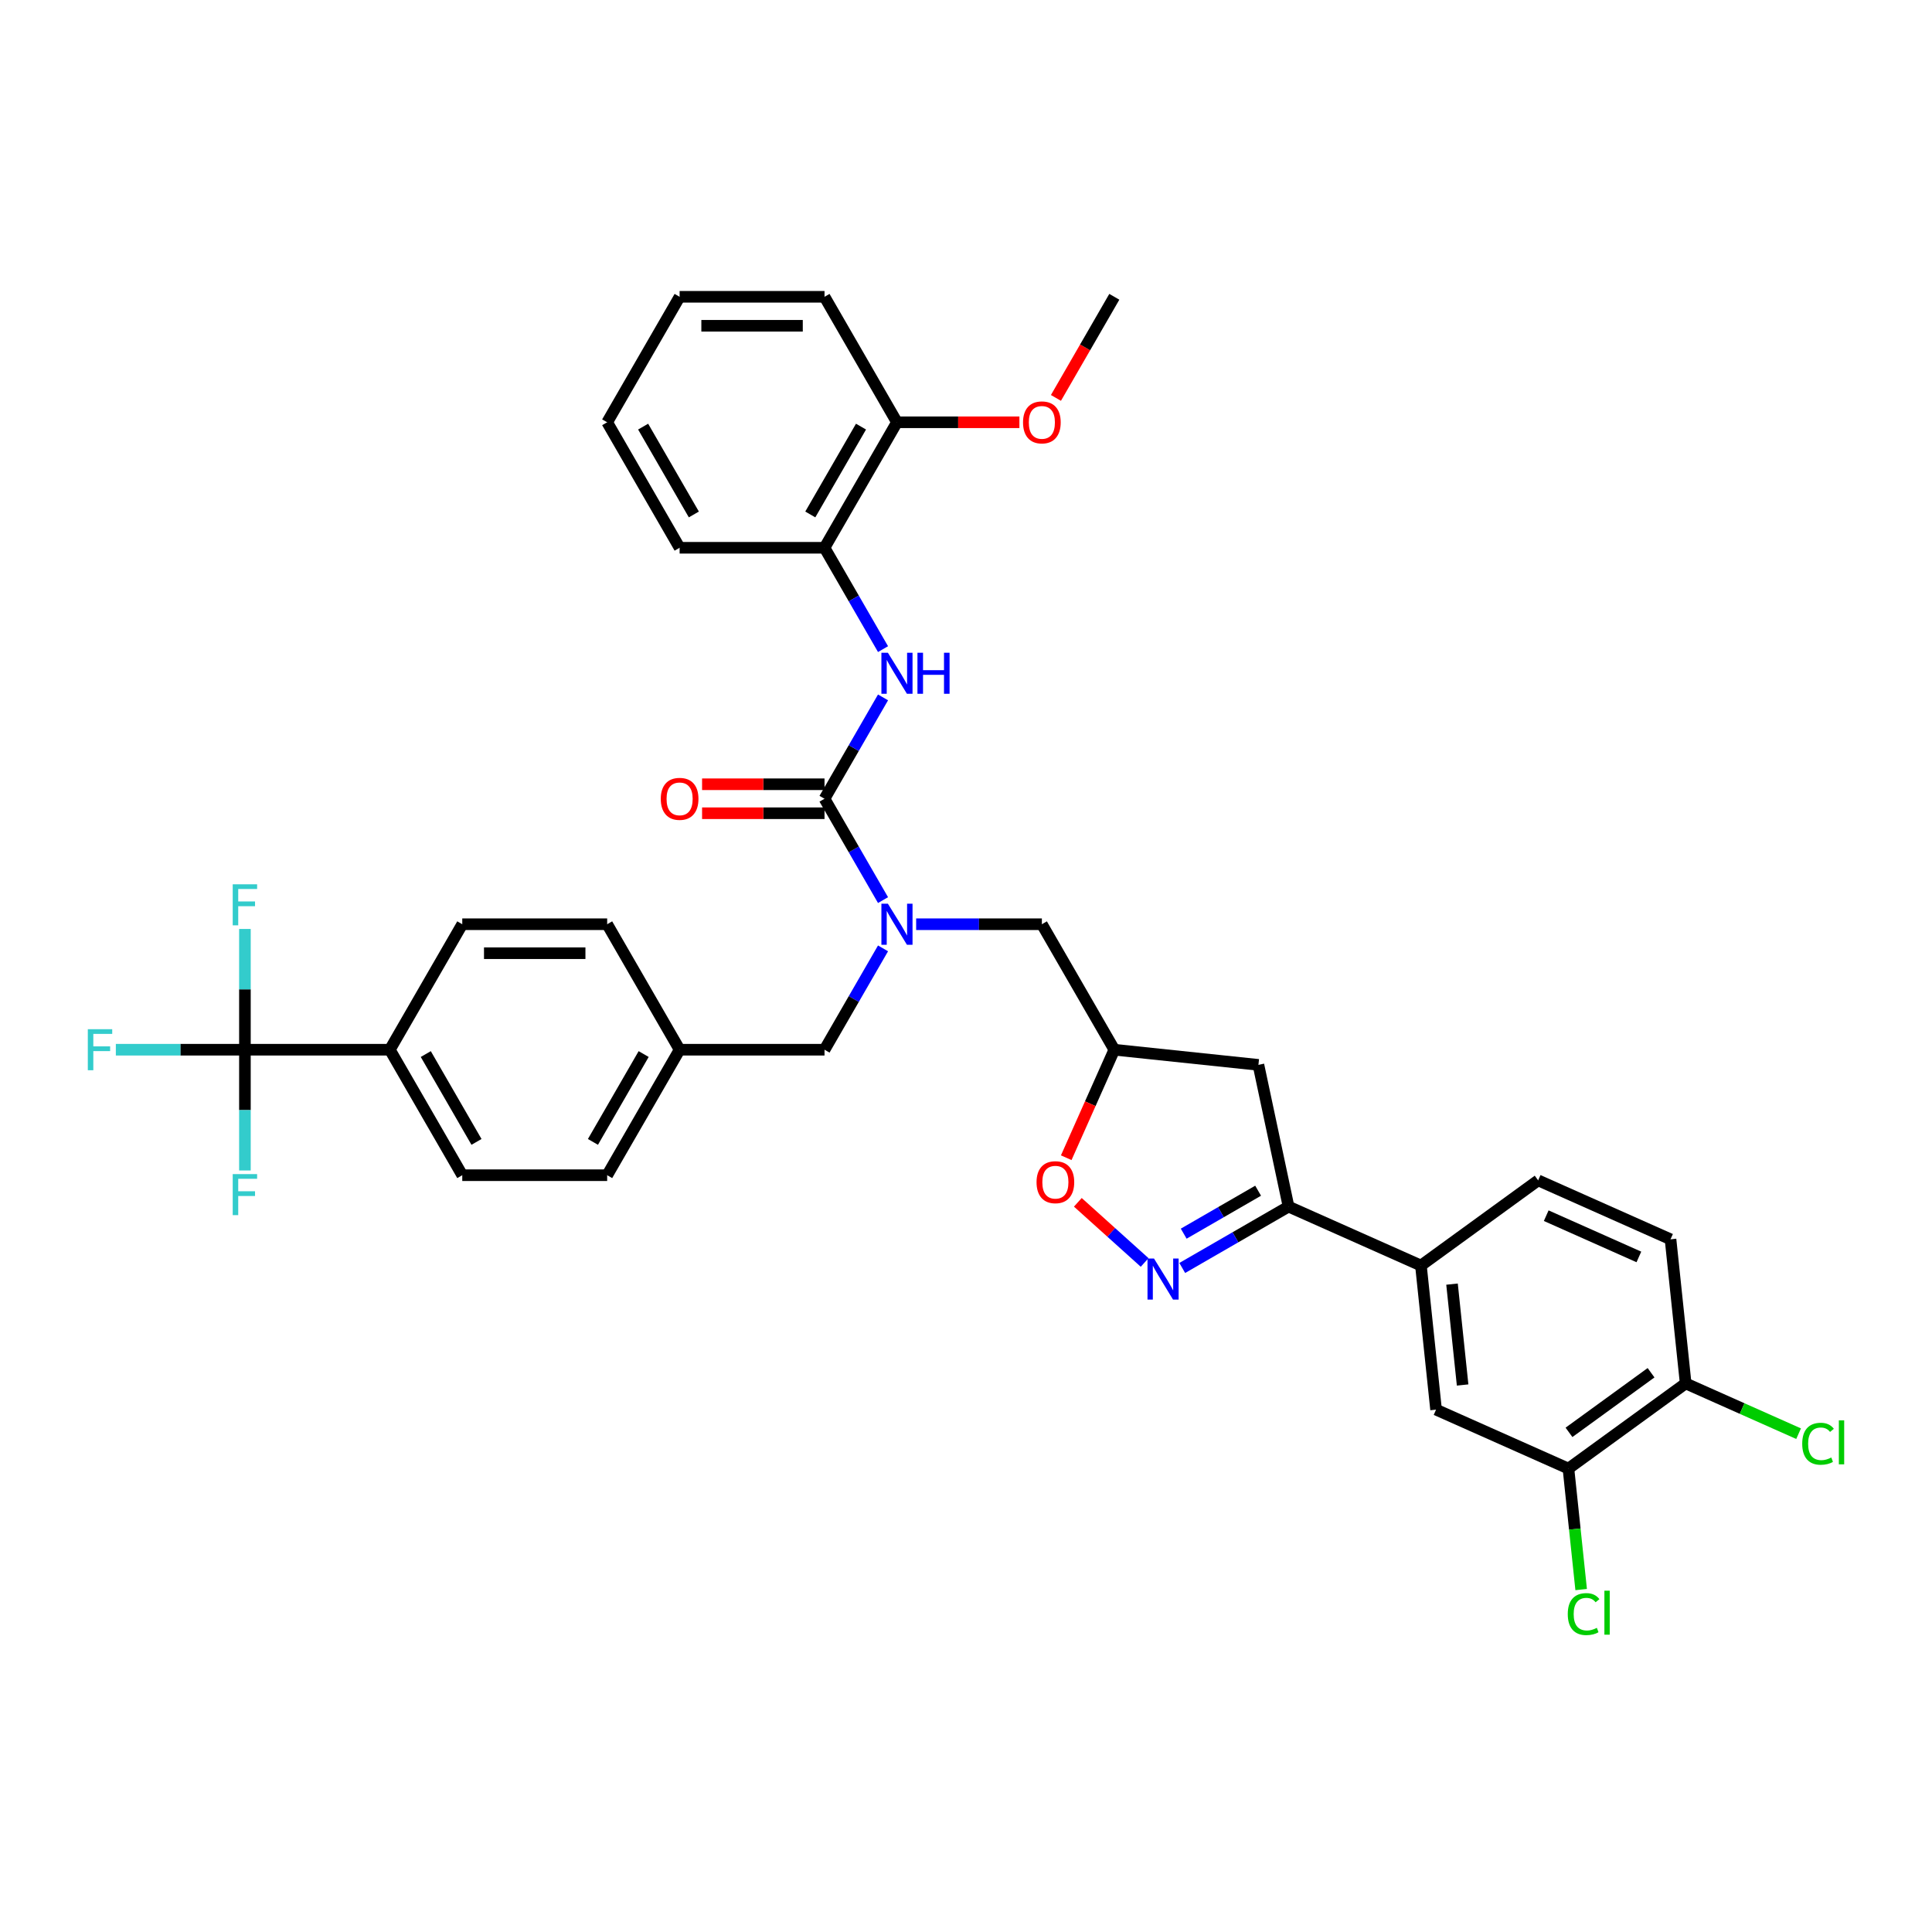 <?xml version='1.0' encoding='iso-8859-1'?>
<svg version='1.1' baseProfile='full'
              xmlns='http://www.w3.org/2000/svg'
                      xmlns:rdkit='http://www.rdkit.org/xml'
                      xmlns:xlink='http://www.w3.org/1999/xlink'
                  xml:space='preserve'
width='1000px' height='1000px' viewBox='0 0 1000 1000'>
<!-- END OF HEADER -->
<rect style='opacity:1.0;fill:#FFFFFF;stroke:none' width='1000' height='1000' x='0' y='0'> </rect>
<path class='bond-0' d='M 426.769,283.526 L 464.269,218.574' style='fill:none;fill-rule:evenodd;stroke:#000000;stroke-width:6px;stroke-linecap:butt;stroke-linejoin:miter;stroke-opacity:1' />
<path class='bond-0' d='M 419.404,266.283 L 445.654,220.817' style='fill:none;fill-rule:evenodd;stroke:#000000;stroke-width:6px;stroke-linecap:butt;stroke-linejoin:miter;stroke-opacity:1' />
<path class='bond-1' d='M 426.769,283.526 L 351.769,283.526' style='fill:none;fill-rule:evenodd;stroke:#000000;stroke-width:6px;stroke-linecap:butt;stroke-linejoin:miter;stroke-opacity:1' />
<path class='bond-2' d='M 426.769,283.526 L 441.912,309.754' style='fill:none;fill-rule:evenodd;stroke:#000000;stroke-width:6px;stroke-linecap:butt;stroke-linejoin:miter;stroke-opacity:1' />
<path class='bond-2' d='M 441.912,309.754 L 457.055,335.983' style='fill:none;fill-rule:evenodd;stroke:#0000FF;stroke-width:6px;stroke-linecap:butt;stroke-linejoin:miter;stroke-opacity:1' />
<path class='bond-3' d='M 474.199,478.382 L 506.734,478.382' style='fill:none;fill-rule:evenodd;stroke:#0000FF;stroke-width:6px;stroke-linecap:butt;stroke-linejoin:miter;stroke-opacity:1' />
<path class='bond-3' d='M 506.734,478.382 L 539.269,478.382' style='fill:none;fill-rule:evenodd;stroke:#000000;stroke-width:6px;stroke-linecap:butt;stroke-linejoin:miter;stroke-opacity:1' />
<path class='bond-4' d='M 457.055,465.887 L 441.912,439.658' style='fill:none;fill-rule:evenodd;stroke:#0000FF;stroke-width:6px;stroke-linecap:butt;stroke-linejoin:miter;stroke-opacity:1' />
<path class='bond-4' d='M 441.912,439.658 L 426.769,413.43' style='fill:none;fill-rule:evenodd;stroke:#000000;stroke-width:6px;stroke-linecap:butt;stroke-linejoin:miter;stroke-opacity:1' />
<path class='bond-5' d='M 457.055,490.877 L 441.912,517.105' style='fill:none;fill-rule:evenodd;stroke:#0000FF;stroke-width:6px;stroke-linecap:butt;stroke-linejoin:miter;stroke-opacity:1' />
<path class='bond-5' d='M 441.912,517.105 L 426.769,543.333' style='fill:none;fill-rule:evenodd;stroke:#000000;stroke-width:6px;stroke-linecap:butt;stroke-linejoin:miter;stroke-opacity:1' />
<path class='bond-6' d='M 426.769,405.93 L 395.082,405.93' style='fill:none;fill-rule:evenodd;stroke:#000000;stroke-width:6px;stroke-linecap:butt;stroke-linejoin:miter;stroke-opacity:1' />
<path class='bond-6' d='M 395.082,405.93 L 363.394,405.93' style='fill:none;fill-rule:evenodd;stroke:#FF0000;stroke-width:6px;stroke-linecap:butt;stroke-linejoin:miter;stroke-opacity:1' />
<path class='bond-6' d='M 426.769,420.93 L 395.082,420.93' style='fill:none;fill-rule:evenodd;stroke:#000000;stroke-width:6px;stroke-linecap:butt;stroke-linejoin:miter;stroke-opacity:1' />
<path class='bond-6' d='M 395.082,420.93 L 363.394,420.93' style='fill:none;fill-rule:evenodd;stroke:#FF0000;stroke-width:6px;stroke-linecap:butt;stroke-linejoin:miter;stroke-opacity:1' />
<path class='bond-7' d='M 426.769,413.43 L 441.912,387.201' style='fill:none;fill-rule:evenodd;stroke:#000000;stroke-width:6px;stroke-linecap:butt;stroke-linejoin:miter;stroke-opacity:1' />
<path class='bond-7' d='M 441.912,387.201 L 457.055,360.973' style='fill:none;fill-rule:evenodd;stroke:#0000FF;stroke-width:6px;stroke-linecap:butt;stroke-linejoin:miter;stroke-opacity:1' />
<path class='bond-8' d='M 464.269,218.574 L 495.957,218.574' style='fill:none;fill-rule:evenodd;stroke:#000000;stroke-width:6px;stroke-linecap:butt;stroke-linejoin:miter;stroke-opacity:1' />
<path class='bond-8' d='M 495.957,218.574 L 527.644,218.574' style='fill:none;fill-rule:evenodd;stroke:#FF0000;stroke-width:6px;stroke-linecap:butt;stroke-linejoin:miter;stroke-opacity:1' />
<path class='bond-9' d='M 464.269,218.574 L 426.769,153.622' style='fill:none;fill-rule:evenodd;stroke:#000000;stroke-width:6px;stroke-linecap:butt;stroke-linejoin:miter;stroke-opacity:1' />
<path class='bond-10' d='M 546.553,205.959 L 561.661,179.791' style='fill:none;fill-rule:evenodd;stroke:#FF0000;stroke-width:6px;stroke-linecap:butt;stroke-linejoin:miter;stroke-opacity:1' />
<path class='bond-10' d='M 561.661,179.791 L 576.769,153.622' style='fill:none;fill-rule:evenodd;stroke:#000000;stroke-width:6px;stroke-linecap:butt;stroke-linejoin:miter;stroke-opacity:1' />
<path class='bond-11' d='M 666.952,624.534 L 651.359,551.173' style='fill:none;fill-rule:evenodd;stroke:#000000;stroke-width:6px;stroke-linecap:butt;stroke-linejoin:miter;stroke-opacity:1' />
<path class='bond-12' d='M 666.952,624.534 L 639.441,640.418' style='fill:none;fill-rule:evenodd;stroke:#000000;stroke-width:6px;stroke-linecap:butt;stroke-linejoin:miter;stroke-opacity:1' />
<path class='bond-12' d='M 639.441,640.418 L 611.93,656.301' style='fill:none;fill-rule:evenodd;stroke:#0000FF;stroke-width:6px;stroke-linecap:butt;stroke-linejoin:miter;stroke-opacity:1' />
<path class='bond-12' d='M 651.199,616.309 L 631.941,627.427' style='fill:none;fill-rule:evenodd;stroke:#000000;stroke-width:6px;stroke-linecap:butt;stroke-linejoin:miter;stroke-opacity:1' />
<path class='bond-12' d='M 631.941,627.427 L 612.683,638.546' style='fill:none;fill-rule:evenodd;stroke:#0000FF;stroke-width:6px;stroke-linecap:butt;stroke-linejoin:miter;stroke-opacity:1' />
<path class='bond-13' d='M 666.952,624.534 L 735.468,655.039' style='fill:none;fill-rule:evenodd;stroke:#000000;stroke-width:6px;stroke-linecap:butt;stroke-linejoin:miter;stroke-opacity:1' />
<path class='bond-14' d='M 651.359,551.173 L 576.769,543.333' style='fill:none;fill-rule:evenodd;stroke:#000000;stroke-width:6px;stroke-linecap:butt;stroke-linejoin:miter;stroke-opacity:1' />
<path class='bond-15' d='M 576.769,543.333 L 564.325,571.284' style='fill:none;fill-rule:evenodd;stroke:#000000;stroke-width:6px;stroke-linecap:butt;stroke-linejoin:miter;stroke-opacity:1' />
<path class='bond-15' d='M 564.325,571.284 L 551.881,599.234' style='fill:none;fill-rule:evenodd;stroke:#FF0000;stroke-width:6px;stroke-linecap:butt;stroke-linejoin:miter;stroke-opacity:1' />
<path class='bond-16' d='M 576.769,543.333 L 539.269,478.382' style='fill:none;fill-rule:evenodd;stroke:#000000;stroke-width:6px;stroke-linecap:butt;stroke-linejoin:miter;stroke-opacity:1' />
<path class='bond-17' d='M 557.889,622.317 L 575.175,637.881' style='fill:none;fill-rule:evenodd;stroke:#FF0000;stroke-width:6px;stroke-linecap:butt;stroke-linejoin:miter;stroke-opacity:1' />
<path class='bond-17' d='M 575.175,637.881 L 592.461,653.445' style='fill:none;fill-rule:evenodd;stroke:#0000FF;stroke-width:6px;stroke-linecap:butt;stroke-linejoin:miter;stroke-opacity:1' />
<path class='bond-18' d='M 126.77,543.333 L 201.77,543.333' style='fill:none;fill-rule:evenodd;stroke:#000000;stroke-width:6px;stroke-linecap:butt;stroke-linejoin:miter;stroke-opacity:1' />
<path class='bond-19' d='M 126.77,543.333 L 93.365,543.333' style='fill:none;fill-rule:evenodd;stroke:#000000;stroke-width:6px;stroke-linecap:butt;stroke-linejoin:miter;stroke-opacity:1' />
<path class='bond-19' d='M 93.365,543.333 L 59.959,543.333' style='fill:none;fill-rule:evenodd;stroke:#33CCCC;stroke-width:6px;stroke-linecap:butt;stroke-linejoin:miter;stroke-opacity:1' />
<path class='bond-20' d='M 126.77,543.333 L 126.77,574.586' style='fill:none;fill-rule:evenodd;stroke:#000000;stroke-width:6px;stroke-linecap:butt;stroke-linejoin:miter;stroke-opacity:1' />
<path class='bond-20' d='M 126.77,574.586 L 126.77,605.838' style='fill:none;fill-rule:evenodd;stroke:#33CCCC;stroke-width:6px;stroke-linecap:butt;stroke-linejoin:miter;stroke-opacity:1' />
<path class='bond-21' d='M 126.77,543.333 L 126.77,512.081' style='fill:none;fill-rule:evenodd;stroke:#000000;stroke-width:6px;stroke-linecap:butt;stroke-linejoin:miter;stroke-opacity:1' />
<path class='bond-21' d='M 126.77,512.081 L 126.77,480.828' style='fill:none;fill-rule:evenodd;stroke:#33CCCC;stroke-width:6px;stroke-linecap:butt;stroke-linejoin:miter;stroke-opacity:1' />
<path class='bond-22' d='M 201.77,543.333 L 239.269,608.285' style='fill:none;fill-rule:evenodd;stroke:#000000;stroke-width:6px;stroke-linecap:butt;stroke-linejoin:miter;stroke-opacity:1' />
<path class='bond-22' d='M 220.385,545.576 L 246.635,591.043' style='fill:none;fill-rule:evenodd;stroke:#000000;stroke-width:6px;stroke-linecap:butt;stroke-linejoin:miter;stroke-opacity:1' />
<path class='bond-23' d='M 201.77,543.333 L 239.269,478.382' style='fill:none;fill-rule:evenodd;stroke:#000000;stroke-width:6px;stroke-linecap:butt;stroke-linejoin:miter;stroke-opacity:1' />
<path class='bond-24' d='M 811.823,760.134 L 872.5,716.05' style='fill:none;fill-rule:evenodd;stroke:#000000;stroke-width:6px;stroke-linecap:butt;stroke-linejoin:miter;stroke-opacity:1' />
<path class='bond-24' d='M 812.108,741.386 L 854.581,710.527' style='fill:none;fill-rule:evenodd;stroke:#000000;stroke-width:6px;stroke-linecap:butt;stroke-linejoin:miter;stroke-opacity:1' />
<path class='bond-25' d='M 811.823,760.134 L 743.307,729.629' style='fill:none;fill-rule:evenodd;stroke:#000000;stroke-width:6px;stroke-linecap:butt;stroke-linejoin:miter;stroke-opacity:1' />
<path class='bond-26' d='M 811.823,760.134 L 815.114,791.443' style='fill:none;fill-rule:evenodd;stroke:#000000;stroke-width:6px;stroke-linecap:butt;stroke-linejoin:miter;stroke-opacity:1' />
<path class='bond-26' d='M 815.114,791.443 L 818.405,822.753' style='fill:none;fill-rule:evenodd;stroke:#00CC00;stroke-width:6px;stroke-linecap:butt;stroke-linejoin:miter;stroke-opacity:1' />
<path class='bond-27' d='M 872.5,716.05 L 864.66,641.461' style='fill:none;fill-rule:evenodd;stroke:#000000;stroke-width:6px;stroke-linecap:butt;stroke-linejoin:miter;stroke-opacity:1' />
<path class='bond-28' d='M 872.5,716.05 L 901.725,729.062' style='fill:none;fill-rule:evenodd;stroke:#000000;stroke-width:6px;stroke-linecap:butt;stroke-linejoin:miter;stroke-opacity:1' />
<path class='bond-28' d='M 901.725,729.062 L 930.95,742.074' style='fill:none;fill-rule:evenodd;stroke:#00CC00;stroke-width:6px;stroke-linecap:butt;stroke-linejoin:miter;stroke-opacity:1' />
<path class='bond-29' d='M 743.307,729.629 L 735.468,655.039' style='fill:none;fill-rule:evenodd;stroke:#000000;stroke-width:6px;stroke-linecap:butt;stroke-linejoin:miter;stroke-opacity:1' />
<path class='bond-29' d='M 757.049,716.872 L 751.562,664.66' style='fill:none;fill-rule:evenodd;stroke:#000000;stroke-width:6px;stroke-linecap:butt;stroke-linejoin:miter;stroke-opacity:1' />
<path class='bond-30' d='M 864.66,641.461 L 796.144,610.956' style='fill:none;fill-rule:evenodd;stroke:#000000;stroke-width:6px;stroke-linecap:butt;stroke-linejoin:miter;stroke-opacity:1' />
<path class='bond-30' d='M 848.282,650.588 L 800.32,629.234' style='fill:none;fill-rule:evenodd;stroke:#000000;stroke-width:6px;stroke-linecap:butt;stroke-linejoin:miter;stroke-opacity:1' />
<path class='bond-31' d='M 735.468,655.039 L 796.144,610.956' style='fill:none;fill-rule:evenodd;stroke:#000000;stroke-width:6px;stroke-linecap:butt;stroke-linejoin:miter;stroke-opacity:1' />
<path class='bond-32' d='M 239.269,608.285 L 314.269,608.285' style='fill:none;fill-rule:evenodd;stroke:#000000;stroke-width:6px;stroke-linecap:butt;stroke-linejoin:miter;stroke-opacity:1' />
<path class='bond-33' d='M 239.269,478.382 L 314.269,478.382' style='fill:none;fill-rule:evenodd;stroke:#000000;stroke-width:6px;stroke-linecap:butt;stroke-linejoin:miter;stroke-opacity:1' />
<path class='bond-33' d='M 250.519,493.382 L 303.019,493.382' style='fill:none;fill-rule:evenodd;stroke:#000000;stroke-width:6px;stroke-linecap:butt;stroke-linejoin:miter;stroke-opacity:1' />
<path class='bond-34' d='M 314.269,478.382 L 351.769,543.333' style='fill:none;fill-rule:evenodd;stroke:#000000;stroke-width:6px;stroke-linecap:butt;stroke-linejoin:miter;stroke-opacity:1' />
<path class='bond-35' d='M 314.269,608.285 L 351.769,543.333' style='fill:none;fill-rule:evenodd;stroke:#000000;stroke-width:6px;stroke-linecap:butt;stroke-linejoin:miter;stroke-opacity:1' />
<path class='bond-35' d='M 306.904,591.043 L 333.154,545.576' style='fill:none;fill-rule:evenodd;stroke:#000000;stroke-width:6px;stroke-linecap:butt;stroke-linejoin:miter;stroke-opacity:1' />
<path class='bond-36' d='M 351.769,543.333 L 426.769,543.333' style='fill:none;fill-rule:evenodd;stroke:#000000;stroke-width:6px;stroke-linecap:butt;stroke-linejoin:miter;stroke-opacity:1' />
<path class='bond-37' d='M 351.769,283.526 L 314.269,218.574' style='fill:none;fill-rule:evenodd;stroke:#000000;stroke-width:6px;stroke-linecap:butt;stroke-linejoin:miter;stroke-opacity:1' />
<path class='bond-37' d='M 359.135,266.283 L 332.885,220.817' style='fill:none;fill-rule:evenodd;stroke:#000000;stroke-width:6px;stroke-linecap:butt;stroke-linejoin:miter;stroke-opacity:1' />
<path class='bond-38' d='M 426.769,153.622 L 351.769,153.622' style='fill:none;fill-rule:evenodd;stroke:#000000;stroke-width:6px;stroke-linecap:butt;stroke-linejoin:miter;stroke-opacity:1' />
<path class='bond-38' d='M 415.519,168.622 L 363.019,168.622' style='fill:none;fill-rule:evenodd;stroke:#000000;stroke-width:6px;stroke-linecap:butt;stroke-linejoin:miter;stroke-opacity:1' />
<path class='bond-39' d='M 314.269,218.574 L 351.769,153.622' style='fill:none;fill-rule:evenodd;stroke:#000000;stroke-width:6px;stroke-linecap:butt;stroke-linejoin:miter;stroke-opacity:1' />
<path  class='atom-1' d='M 459.574 467.762
L 466.534 479.012
Q 467.224 480.122, 468.334 482.132
Q 469.444 484.142, 469.504 484.262
L 469.504 467.762
L 472.324 467.762
L 472.324 489.002
L 469.414 489.002
L 461.944 476.702
Q 461.074 475.262, 460.144 473.612
Q 459.244 471.962, 458.974 471.452
L 458.974 489.002
L 456.214 489.002
L 456.214 467.762
L 459.574 467.762
' fill='#0000FF'/>
<path  class='atom-3' d='M 342.019 413.49
Q 342.019 408.39, 344.539 405.54
Q 347.059 402.69, 351.769 402.69
Q 356.479 402.69, 358.999 405.54
Q 361.519 408.39, 361.519 413.49
Q 361.519 418.65, 358.969 421.59
Q 356.419 424.5, 351.769 424.5
Q 347.089 424.5, 344.539 421.59
Q 342.019 418.68, 342.019 413.49
M 351.769 422.1
Q 355.009 422.1, 356.749 419.94
Q 358.519 417.75, 358.519 413.49
Q 358.519 409.32, 356.749 407.22
Q 355.009 405.09, 351.769 405.09
Q 348.529 405.09, 346.759 407.19
Q 345.019 409.29, 345.019 413.49
Q 345.019 417.78, 346.759 419.94
Q 348.529 422.1, 351.769 422.1
' fill='#FF0000'/>
<path  class='atom-4' d='M 459.574 337.858
L 466.534 349.108
Q 467.224 350.218, 468.334 352.228
Q 469.444 354.238, 469.504 354.358
L 469.504 337.858
L 472.324 337.858
L 472.324 359.098
L 469.414 359.098
L 461.944 346.798
Q 461.074 345.358, 460.144 343.708
Q 459.244 342.058, 458.974 341.548
L 458.974 359.098
L 456.214 359.098
L 456.214 337.858
L 459.574 337.858
' fill='#0000FF'/>
<path  class='atom-4' d='M 474.874 337.858
L 477.754 337.858
L 477.754 346.888
L 488.614 346.888
L 488.614 337.858
L 491.494 337.858
L 491.494 359.098
L 488.614 359.098
L 488.614 349.288
L 477.754 349.288
L 477.754 359.098
L 474.874 359.098
L 474.874 337.858
' fill='#0000FF'/>
<path  class='atom-6' d='M 529.519 218.634
Q 529.519 213.534, 532.039 210.684
Q 534.559 207.834, 539.269 207.834
Q 543.979 207.834, 546.499 210.684
Q 549.019 213.534, 549.019 218.634
Q 549.019 223.794, 546.469 226.734
Q 543.919 229.644, 539.269 229.644
Q 534.589 229.644, 532.039 226.734
Q 529.519 223.824, 529.519 218.634
M 539.269 227.244
Q 542.509 227.244, 544.249 225.084
Q 546.019 222.894, 546.019 218.634
Q 546.019 214.464, 544.249 212.364
Q 542.509 210.234, 539.269 210.234
Q 536.029 210.234, 534.259 212.334
Q 532.519 214.434, 532.519 218.634
Q 532.519 222.924, 534.259 225.084
Q 536.029 227.244, 539.269 227.244
' fill='#FF0000'/>
<path  class='atom-10' d='M 536.514 611.909
Q 536.514 606.809, 539.034 603.959
Q 541.554 601.109, 546.264 601.109
Q 550.974 601.109, 553.494 603.959
Q 556.014 606.809, 556.014 611.909
Q 556.014 617.069, 553.464 620.009
Q 550.914 622.919, 546.264 622.919
Q 541.584 622.919, 539.034 620.009
Q 536.514 617.099, 536.514 611.909
M 546.264 620.519
Q 549.504 620.519, 551.244 618.359
Q 553.014 616.169, 553.014 611.909
Q 553.014 607.739, 551.244 605.639
Q 549.504 603.509, 546.264 603.509
Q 543.024 603.509, 541.254 605.609
Q 539.514 607.709, 539.514 611.909
Q 539.514 616.199, 541.254 618.359
Q 543.024 620.519, 546.264 620.519
' fill='#FF0000'/>
<path  class='atom-11' d='M 597.305 651.414
L 604.265 662.664
Q 604.955 663.774, 606.065 665.784
Q 607.175 667.794, 607.235 667.914
L 607.235 651.414
L 610.055 651.414
L 610.055 672.654
L 607.145 672.654
L 599.675 660.354
Q 598.805 658.914, 597.875 657.264
Q 596.975 655.614, 596.705 655.104
L 596.705 672.654
L 593.945 672.654
L 593.945 651.414
L 597.305 651.414
' fill='#0000FF'/>
<path  class='atom-20' d='M 811.473 835.458
Q 811.473 830.178, 813.933 827.418
Q 816.423 824.628, 821.133 824.628
Q 825.513 824.628, 827.853 827.718
L 825.873 829.338
Q 824.163 827.088, 821.133 827.088
Q 817.923 827.088, 816.213 829.248
Q 814.533 831.378, 814.533 835.458
Q 814.533 839.658, 816.273 841.818
Q 818.043 843.978, 821.463 843.978
Q 823.803 843.978, 826.533 842.568
L 827.373 844.818
Q 826.263 845.538, 824.583 845.958
Q 822.903 846.378, 821.043 846.378
Q 816.423 846.378, 813.933 843.558
Q 811.473 840.738, 811.473 835.458
' fill='#00CC00'/>
<path  class='atom-20' d='M 830.433 823.338
L 833.193 823.338
L 833.193 846.108
L 830.433 846.108
L 830.433 823.338
' fill='#00CC00'/>
<path  class='atom-21' d='M 932.825 747.29
Q 932.825 742.01, 935.285 739.25
Q 937.775 736.46, 942.485 736.46
Q 946.865 736.46, 949.205 739.55
L 947.225 741.17
Q 945.515 738.92, 942.485 738.92
Q 939.275 738.92, 937.565 741.08
Q 935.885 743.21, 935.885 747.29
Q 935.885 751.49, 937.625 753.65
Q 939.395 755.81, 942.815 755.81
Q 945.155 755.81, 947.885 754.4
L 948.725 756.65
Q 947.615 757.37, 945.935 757.79
Q 944.255 758.21, 942.395 758.21
Q 937.775 758.21, 935.285 755.39
Q 932.825 752.57, 932.825 747.29
' fill='#00CC00'/>
<path  class='atom-21' d='M 951.785 735.17
L 954.545 735.17
L 954.545 757.94
L 951.785 757.94
L 951.785 735.17
' fill='#00CC00'/>
<path  class='atom-23' d='M 45.455 532.713
L 58.084 532.713
L 58.084 535.143
L 48.304 535.143
L 48.304 541.593
L 57.005 541.593
L 57.005 544.053
L 48.304 544.053
L 48.304 553.953
L 45.455 553.953
L 45.455 532.713
' fill='#33CCCC'/>
<path  class='atom-24' d='M 120.455 607.713
L 133.085 607.713
L 133.085 610.143
L 123.305 610.143
L 123.305 616.593
L 132.005 616.593
L 132.005 619.053
L 123.305 619.053
L 123.305 628.953
L 120.455 628.953
L 120.455 607.713
' fill='#33CCCC'/>
<path  class='atom-25' d='M 120.455 457.713
L 133.085 457.713
L 133.085 460.143
L 123.305 460.143
L 123.305 466.593
L 132.005 466.593
L 132.005 469.053
L 123.305 469.053
L 123.305 478.953
L 120.455 478.953
L 120.455 457.713
' fill='#33CCCC'/>
</svg>
